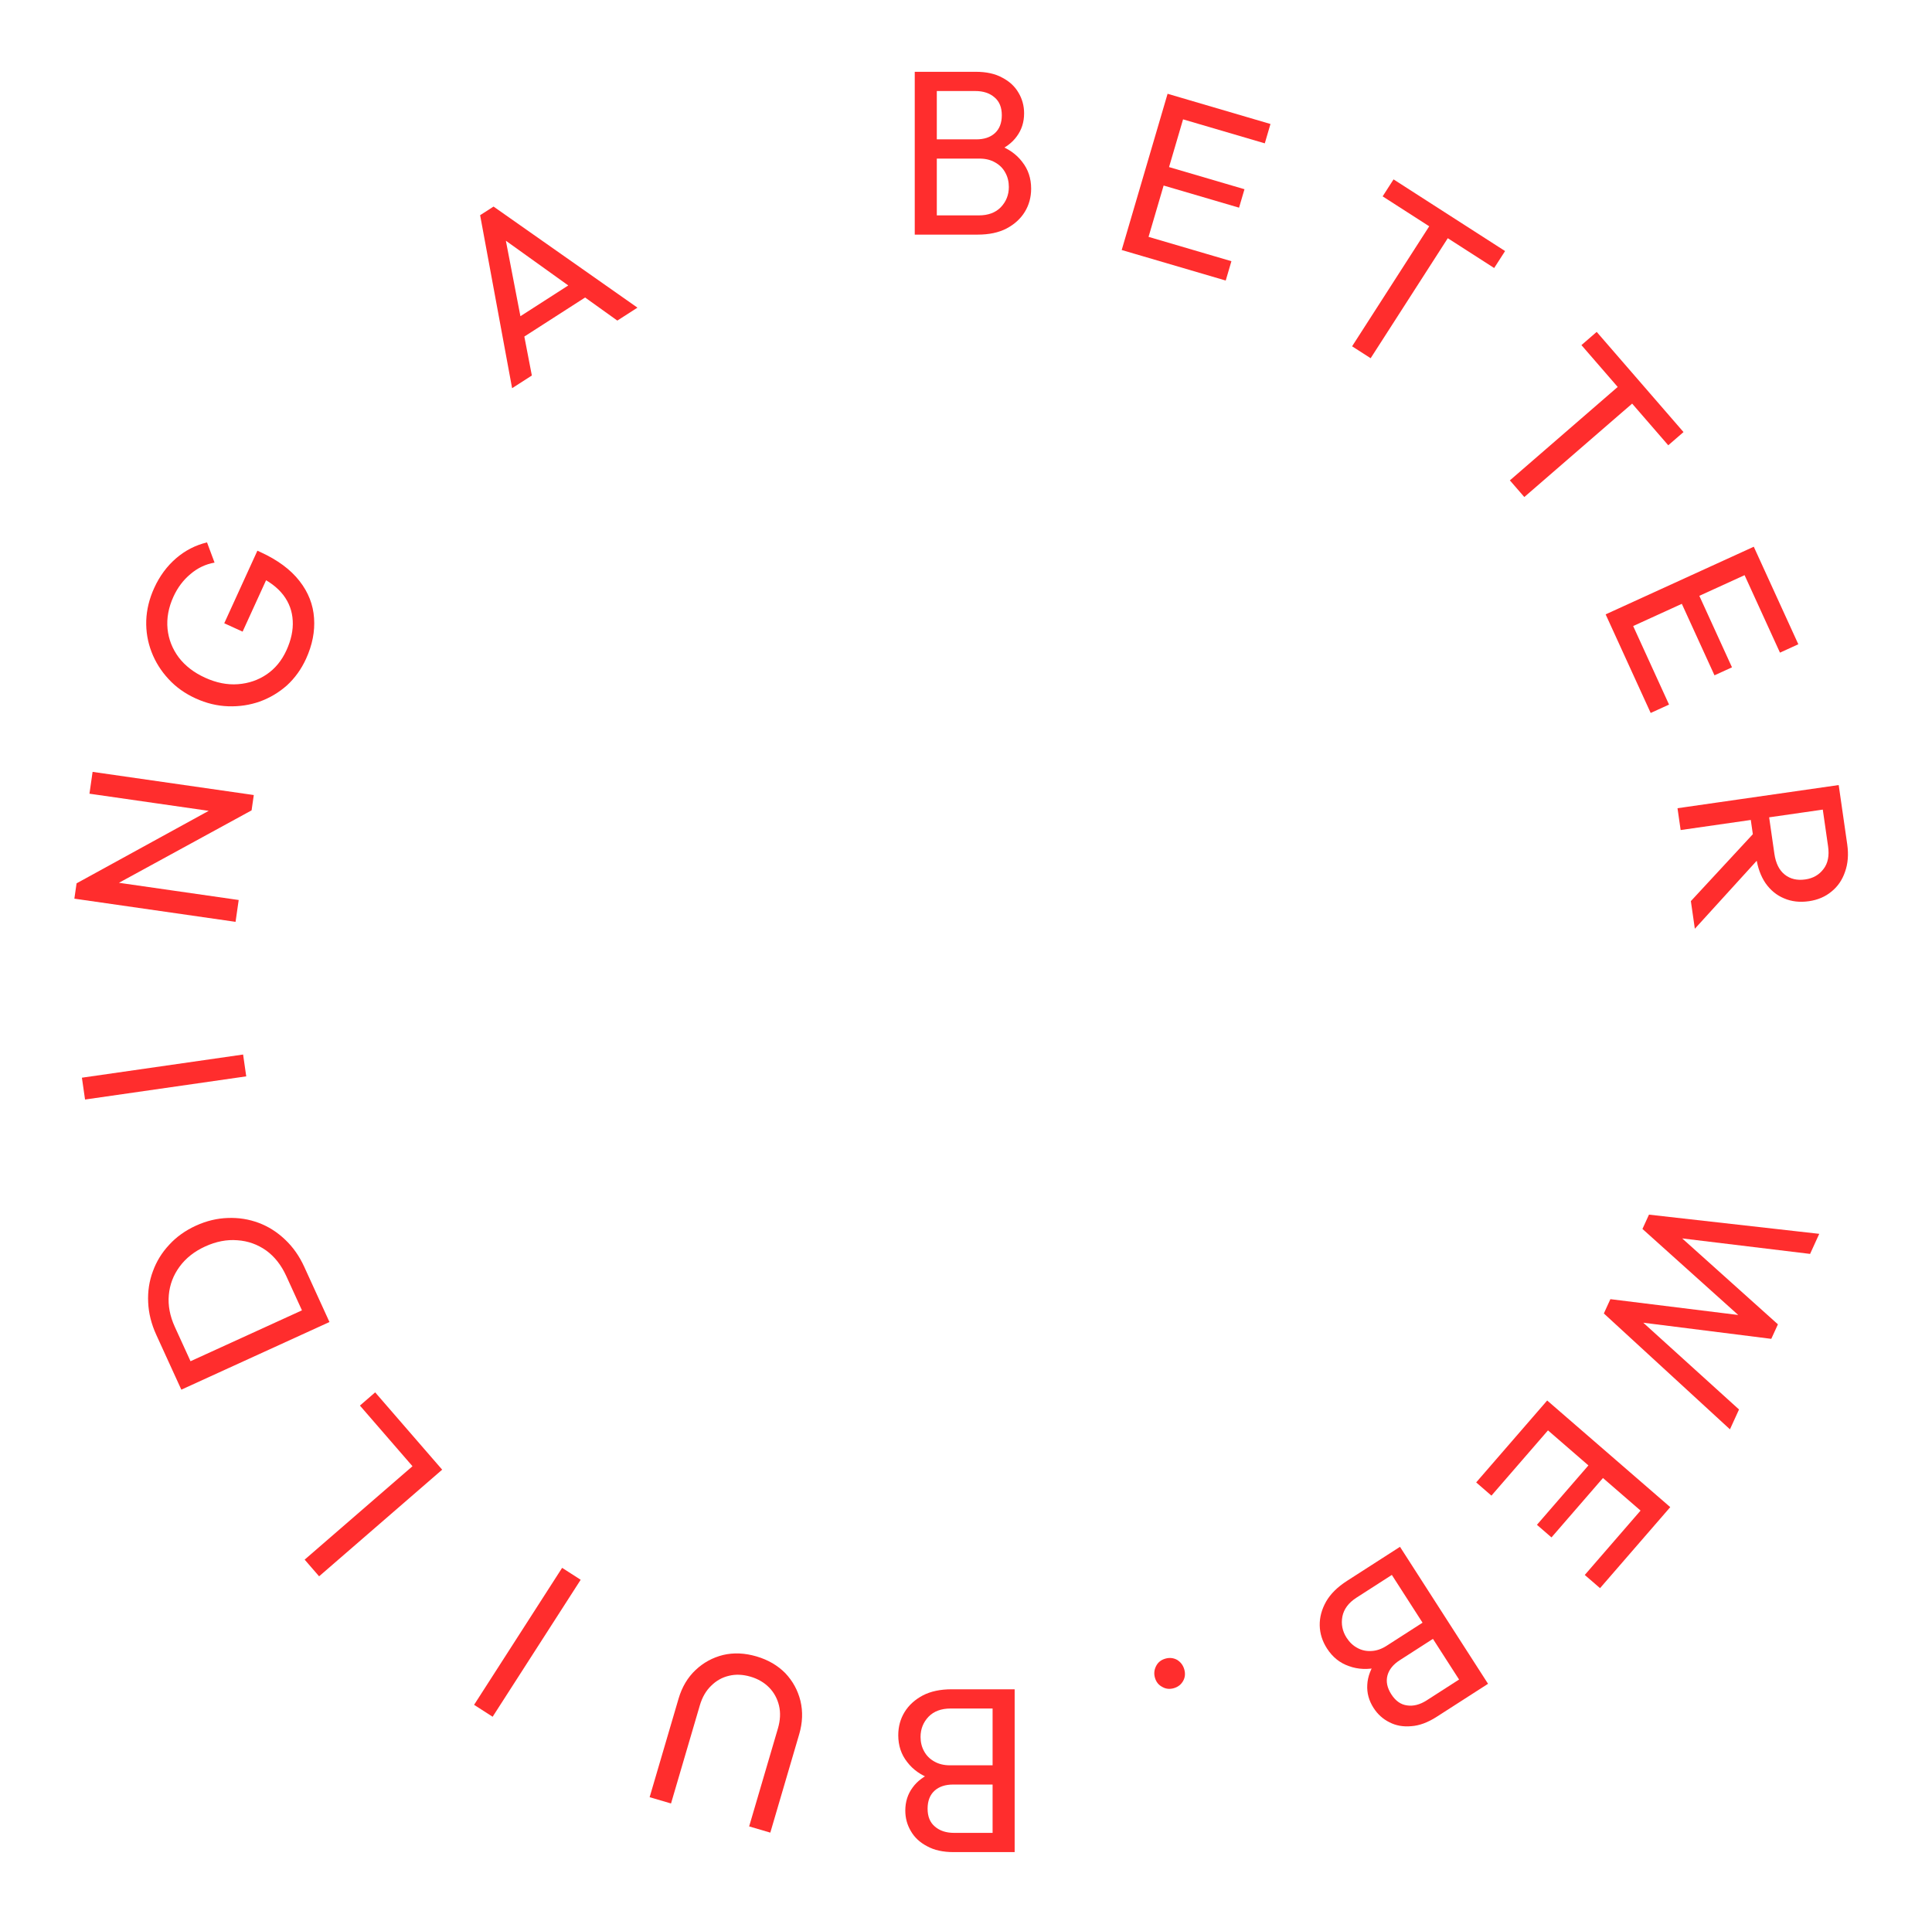 <svg width="247" height="246" viewBox="0 0 247 246" fill="none" xmlns="http://www.w3.org/2000/svg">
<path d="M127.83 216V218.46H121.53C120.33 218.46 119.39 218.81 118.71 219.51C118.03 220.23 117.69 221.09 117.69 222.09C117.69 222.77 117.84 223.38 118.14 223.92C118.44 224.48 118.88 224.92 119.46 225.24C120.02 225.56 120.68 225.72 121.44 225.72H127.83V228.18H121.86C120.86 228.18 120.07 228.44 119.49 228.96C118.89 229.5 118.59 230.27 118.59 231.27C118.59 232.27 118.9 233.03 119.52 233.55C120.14 234.09 120.96 234.36 121.98 234.36H127.83V236.82H121.92C120.56 236.82 119.43 236.57 118.53 236.07C117.61 235.59 116.92 234.95 116.46 234.15C115.98 233.35 115.74 232.47 115.74 231.51C115.74 230.39 116.05 229.41 116.67 228.57C117.27 227.73 118.16 227.07 119.34 226.59L119.1 227.49C117.76 227.01 116.72 226.28 115.98 225.3C115.22 224.34 114.84 223.2 114.84 221.88C114.84 220.78 115.11 219.79 115.65 218.91C116.19 218.03 116.97 217.32 117.99 216.78C118.99 216.26 120.22 216 121.68 216H127.83ZM129.72 216V236.82H126.9V216H129.72Z" fill="#FF2D2D"/>
<path d="M96.718 211.798C98.195 212.232 99.424 212.947 100.403 213.943C101.357 214.953 102.001 216.132 102.334 217.481C102.662 218.849 102.609 220.271 102.175 221.749L98.482 234.328L95.776 233.533L99.453 221.012C99.763 219.957 99.809 218.98 99.594 218.083C99.377 217.186 98.957 216.416 98.333 215.774C97.689 215.127 96.897 214.665 95.957 214.389C94.978 214.102 94.062 214.062 93.209 214.27C92.337 214.472 91.577 214.895 90.929 215.539C90.263 216.177 89.777 217.014 89.473 218.05L85.788 230.601L83.053 229.798L86.755 217.19C87.189 215.712 87.911 214.496 88.921 213.542C89.93 212.588 91.109 211.944 92.458 211.611C93.801 211.296 95.221 211.359 96.718 211.798Z" fill="#FF2D2D"/>
<path d="M74.238 201.997L62.982 219.512L60.61 217.988L71.866 200.473L74.238 201.997Z" fill="#FF2D2D"/>
<path d="M56.531 187.92L40.796 201.554L38.949 199.423L54.684 185.789L56.531 187.92ZM55.273 186.469L53.324 188.158L46.015 179.724L47.965 178.035L55.273 186.469Z" fill="#FF2D2D"/>
<path d="M41.348 167.349L39.002 168.421L36.596 163.154C35.956 161.753 35.096 160.663 34.013 159.882C32.913 159.109 31.693 158.677 30.354 158.585C29.006 158.474 27.632 158.739 26.231 159.379C24.849 160.01 23.758 160.871 22.959 161.962C22.159 163.052 21.7 164.262 21.582 165.592C21.463 166.921 21.72 168.277 22.351 169.66L24.744 174.899L22.397 175.971L19.98 170.677C19.348 169.294 19.003 167.913 18.944 166.532C18.877 165.134 19.076 163.812 19.541 162.566C19.997 161.303 20.69 160.172 21.62 159.176C22.542 158.161 23.685 157.343 25.05 156.719C26.396 156.105 27.763 155.777 29.152 155.736C30.514 155.686 31.818 155.893 33.064 156.358C34.309 156.822 35.438 157.538 36.451 158.504C37.456 159.453 38.27 160.609 38.893 161.973L41.348 167.349ZM42.121 169.041L23.183 177.69L22.011 175.125L40.95 166.476L42.121 169.041Z" fill="#FF2D2D"/>
<path d="M31.481 137.628L10.873 140.591L10.471 137.8L31.079 134.837L31.481 137.628Z" fill="#FF2D2D"/>
<path d="M30.115 117.871L9.507 114.908L9.789 112.948L13.145 112.582L30.516 115.079L30.115 117.871ZM32.164 103.617L13.449 113.838L9.789 112.948L28.478 102.693L32.164 103.617ZM32.164 103.617L28.986 104.009L11.437 101.486L11.838 98.695L32.446 101.657L32.164 103.617Z" fill="#FF2D2D"/>
<path d="M39.127 84.238C38.52 85.566 37.705 86.7 36.682 87.64C35.65 88.553 34.488 89.243 33.198 89.709C31.916 90.157 30.572 90.357 29.165 90.308C27.758 90.259 26.372 89.923 25.008 89.3C23.643 88.677 22.491 87.854 21.551 86.831C20.593 85.8 19.867 84.644 19.375 83.364C18.882 82.083 18.656 80.749 18.697 79.36C18.745 77.953 19.086 76.558 19.717 75.176C20.407 73.666 21.333 72.407 22.497 71.399C23.661 70.392 24.984 69.71 26.466 69.353L27.43 71.937C26.282 72.139 25.257 72.627 24.353 73.401C23.431 74.168 22.705 75.133 22.173 76.297C21.542 77.68 21.29 79.049 21.419 80.405C21.555 81.743 22.032 82.961 22.85 84.06C23.675 85.141 24.798 86.005 26.217 86.653C27.654 87.309 29.055 87.587 30.421 87.485C31.787 87.383 33.012 86.964 34.095 86.228C35.179 85.491 36.02 84.468 36.618 83.158C37.225 81.83 37.494 80.568 37.425 79.371C37.364 78.156 36.963 77.06 36.221 76.084C35.462 75.099 34.363 74.279 32.926 73.623L34.755 72.578L31.016 80.765L28.67 79.693L32.907 70.415L33.289 70.589C35.49 71.595 37.158 72.829 38.293 74.293C39.417 75.73 40.037 77.31 40.151 79.033C40.274 80.738 39.932 82.473 39.127 84.238Z" fill="#FF2D2D"/>
<path d="M65.471 49.637L61.382 27.516L63.098 26.413L81.497 39.338L78.923 40.992L63.522 29.957L64.405 29.389L67.995 48.015L65.471 49.637ZM66.332 43.485L65.002 41.416L74.213 35.495L75.543 37.565L66.332 43.485Z" fill="#FF2D2D"/>
<path d="M118.838 30V27.54L125.138 27.54C126.338 27.54 127.278 27.19 127.958 26.49C128.638 25.77 128.978 24.91 128.978 23.91C128.978 23.23 128.828 22.62 128.528 22.08C128.228 21.52 127.788 21.08 127.208 20.76C126.648 20.44 125.988 20.28 125.228 20.28L118.838 20.28V17.82L124.808 17.82C125.808 17.82 126.598 17.56 127.178 17.04C127.778 16.5 128.078 15.73 128.078 14.73C128.078 13.73 127.768 12.97 127.148 12.45C126.528 11.91 125.708 11.64 124.688 11.64H118.838V9.18H124.748C126.108 9.18 127.238 9.43 128.138 9.93C129.058 10.41 129.748 11.05 130.208 11.85C130.688 12.65 130.928 13.53 130.928 14.49C130.928 15.61 130.618 16.59 129.998 17.43C129.398 18.27 128.508 18.93 127.328 19.41L127.568 18.51C128.908 18.99 129.948 19.72 130.688 20.7C131.448 21.66 131.828 22.8 131.828 24.12C131.828 25.22 131.558 26.21 131.018 27.09C130.478 27.97 129.698 28.68 128.678 29.22C127.678 29.74 126.448 30 124.988 30L118.838 30ZM116.948 30L116.948 9.18L119.768 9.18V30H116.948Z" fill="#FF2D2D"/>
<path d="M143.406 31.968L149.272 11.991L151.978 12.785L146.112 32.762L143.406 31.968ZM145.248 32.508L145.975 30.033L157.432 33.397L156.705 35.872L145.248 32.508ZM147.902 23.47L148.595 21.11L159.102 24.195L158.409 26.555L147.902 23.47ZM150.387 15.007L151.114 12.532L162.426 15.854L161.7 18.329L150.387 15.007Z" fill="#FF2D2D"/>
<path d="M172.861 44.28L183.792 27.269L186.165 28.794L175.233 45.804L172.861 44.28ZM176.766 25.107L178.161 22.937L192.42 32.101L191.025 34.271L176.766 25.107Z" fill="#FF2D2D"/>
<path d="M193.032 61.422L208.314 48.18L210.16 50.312L194.879 63.553L193.032 61.422ZM202.181 44.126L204.131 42.437L215.231 55.247L213.281 56.936L202.181 44.126Z" fill="#FF2D2D"/>
<path d="M205.276 78.556L224.215 69.907L225.386 72.472L206.448 81.121L205.276 78.556ZM206.074 80.302L208.421 79.231L213.381 90.092L211.034 91.163L206.074 80.302ZM214.642 76.389L216.88 75.367L221.429 85.328L219.191 86.35L214.642 76.389ZM222.665 72.725L225.012 71.654L229.91 82.378L227.563 83.45L222.665 72.725Z" fill="#FF2D2D"/>
<path d="M223.701 103.924L226.047 103.587L226.849 109.169C227.023 110.377 227.463 111.263 228.171 111.828C228.879 112.393 229.757 112.6 230.806 112.449C231.796 112.307 232.571 111.862 233.13 111.115C233.692 110.388 233.887 109.42 233.713 108.213L232.906 102.6L235.341 102.25L236.161 107.952C236.349 109.258 236.255 110.434 235.88 111.478C235.524 112.519 234.948 113.359 234.151 113.999C233.357 114.659 232.395 115.07 231.267 115.232C230.099 115.4 229.041 115.279 228.093 114.87C227.148 114.481 226.358 113.837 225.724 112.938C225.109 112.036 224.708 110.932 224.52 109.625L223.701 103.924ZM214.464 103.343L235.072 100.38L235.473 103.171L214.865 106.134L214.464 103.343ZM216.172 115.22L224.331 106.41L225.631 108.92L216.68 118.754L216.172 115.22Z" fill="#FF2D2D"/>
<path d="M210.817 155.31L232.585 157.764L231.414 160.33L213.725 158.188L214.061 157.451L227.301 169.335L226.453 171.191L208.802 168.967L209.126 168.258L222.328 180.223L221.169 182.761L205.047 167.945L205.882 166.117L223.519 168.3L223.195 169.01L209.982 157.138L210.817 155.31Z" fill="#FF2D2D"/>
<path d="M197.802 179.075L213.536 192.709L211.69 194.84L195.955 181.206L197.802 179.075ZM196.544 180.526L198.494 182.215L190.675 191.239L188.725 189.549L196.544 180.526ZM203.663 186.694L205.523 188.305L198.352 196.581L196.493 194.97L203.663 186.694ZM210.329 192.47L212.279 194.16L204.558 203.07L202.608 201.381L210.329 192.47Z" fill="#FF2D2D"/>
<path d="M177.395 198.806L178.725 200.875L173.426 204.282C172.416 204.93 171.815 205.733 171.621 206.689C171.438 207.663 171.617 208.57 172.158 209.411C172.525 209.983 172.981 210.415 173.526 210.708C174.081 211.016 174.689 211.149 175.35 211.104C175.994 211.071 176.636 210.849 177.275 210.438L182.651 206.983L183.98 209.052L178.958 212.28C178.117 212.821 177.593 213.467 177.386 214.218C177.173 214.996 177.337 215.806 177.878 216.647C178.419 217.489 179.09 217.96 179.893 218.063C180.706 218.182 181.542 217.966 182.4 217.414L187.322 214.251L188.652 216.321L183.68 219.516C182.536 220.251 181.45 220.652 180.422 220.718C179.389 220.812 178.463 220.646 177.643 220.222C176.807 219.808 176.129 219.198 175.61 218.39C175.005 217.448 174.736 216.456 174.803 215.414C174.854 214.383 175.245 213.347 175.979 212.305L176.263 213.192C174.877 213.512 173.607 213.461 172.455 213.036C171.296 212.64 170.36 211.886 169.647 210.776C169.052 209.85 168.744 208.871 168.722 207.839C168.701 206.807 168.973 205.788 169.539 204.782C170.099 203.804 170.994 202.92 172.222 202.131L177.395 198.806ZM178.985 197.784L190.242 215.299L187.869 216.824L176.613 199.309L178.985 197.784Z" fill="#FF2D2D"/>
<path d="M148.971 212.086C149.509 211.928 150.013 211.978 150.485 212.235C150.943 212.518 151.248 212.918 151.4 213.436C151.558 213.973 151.515 214.466 151.271 214.912C151.013 215.384 150.616 215.699 150.079 215.857C149.541 216.014 149.046 215.962 148.594 215.698C148.128 215.46 147.816 215.072 147.658 214.535C147.506 214.017 147.556 213.512 147.808 213.021C148.046 212.555 148.434 212.243 148.971 212.086Z" fill="#FF2D2D"/>
</svg>
